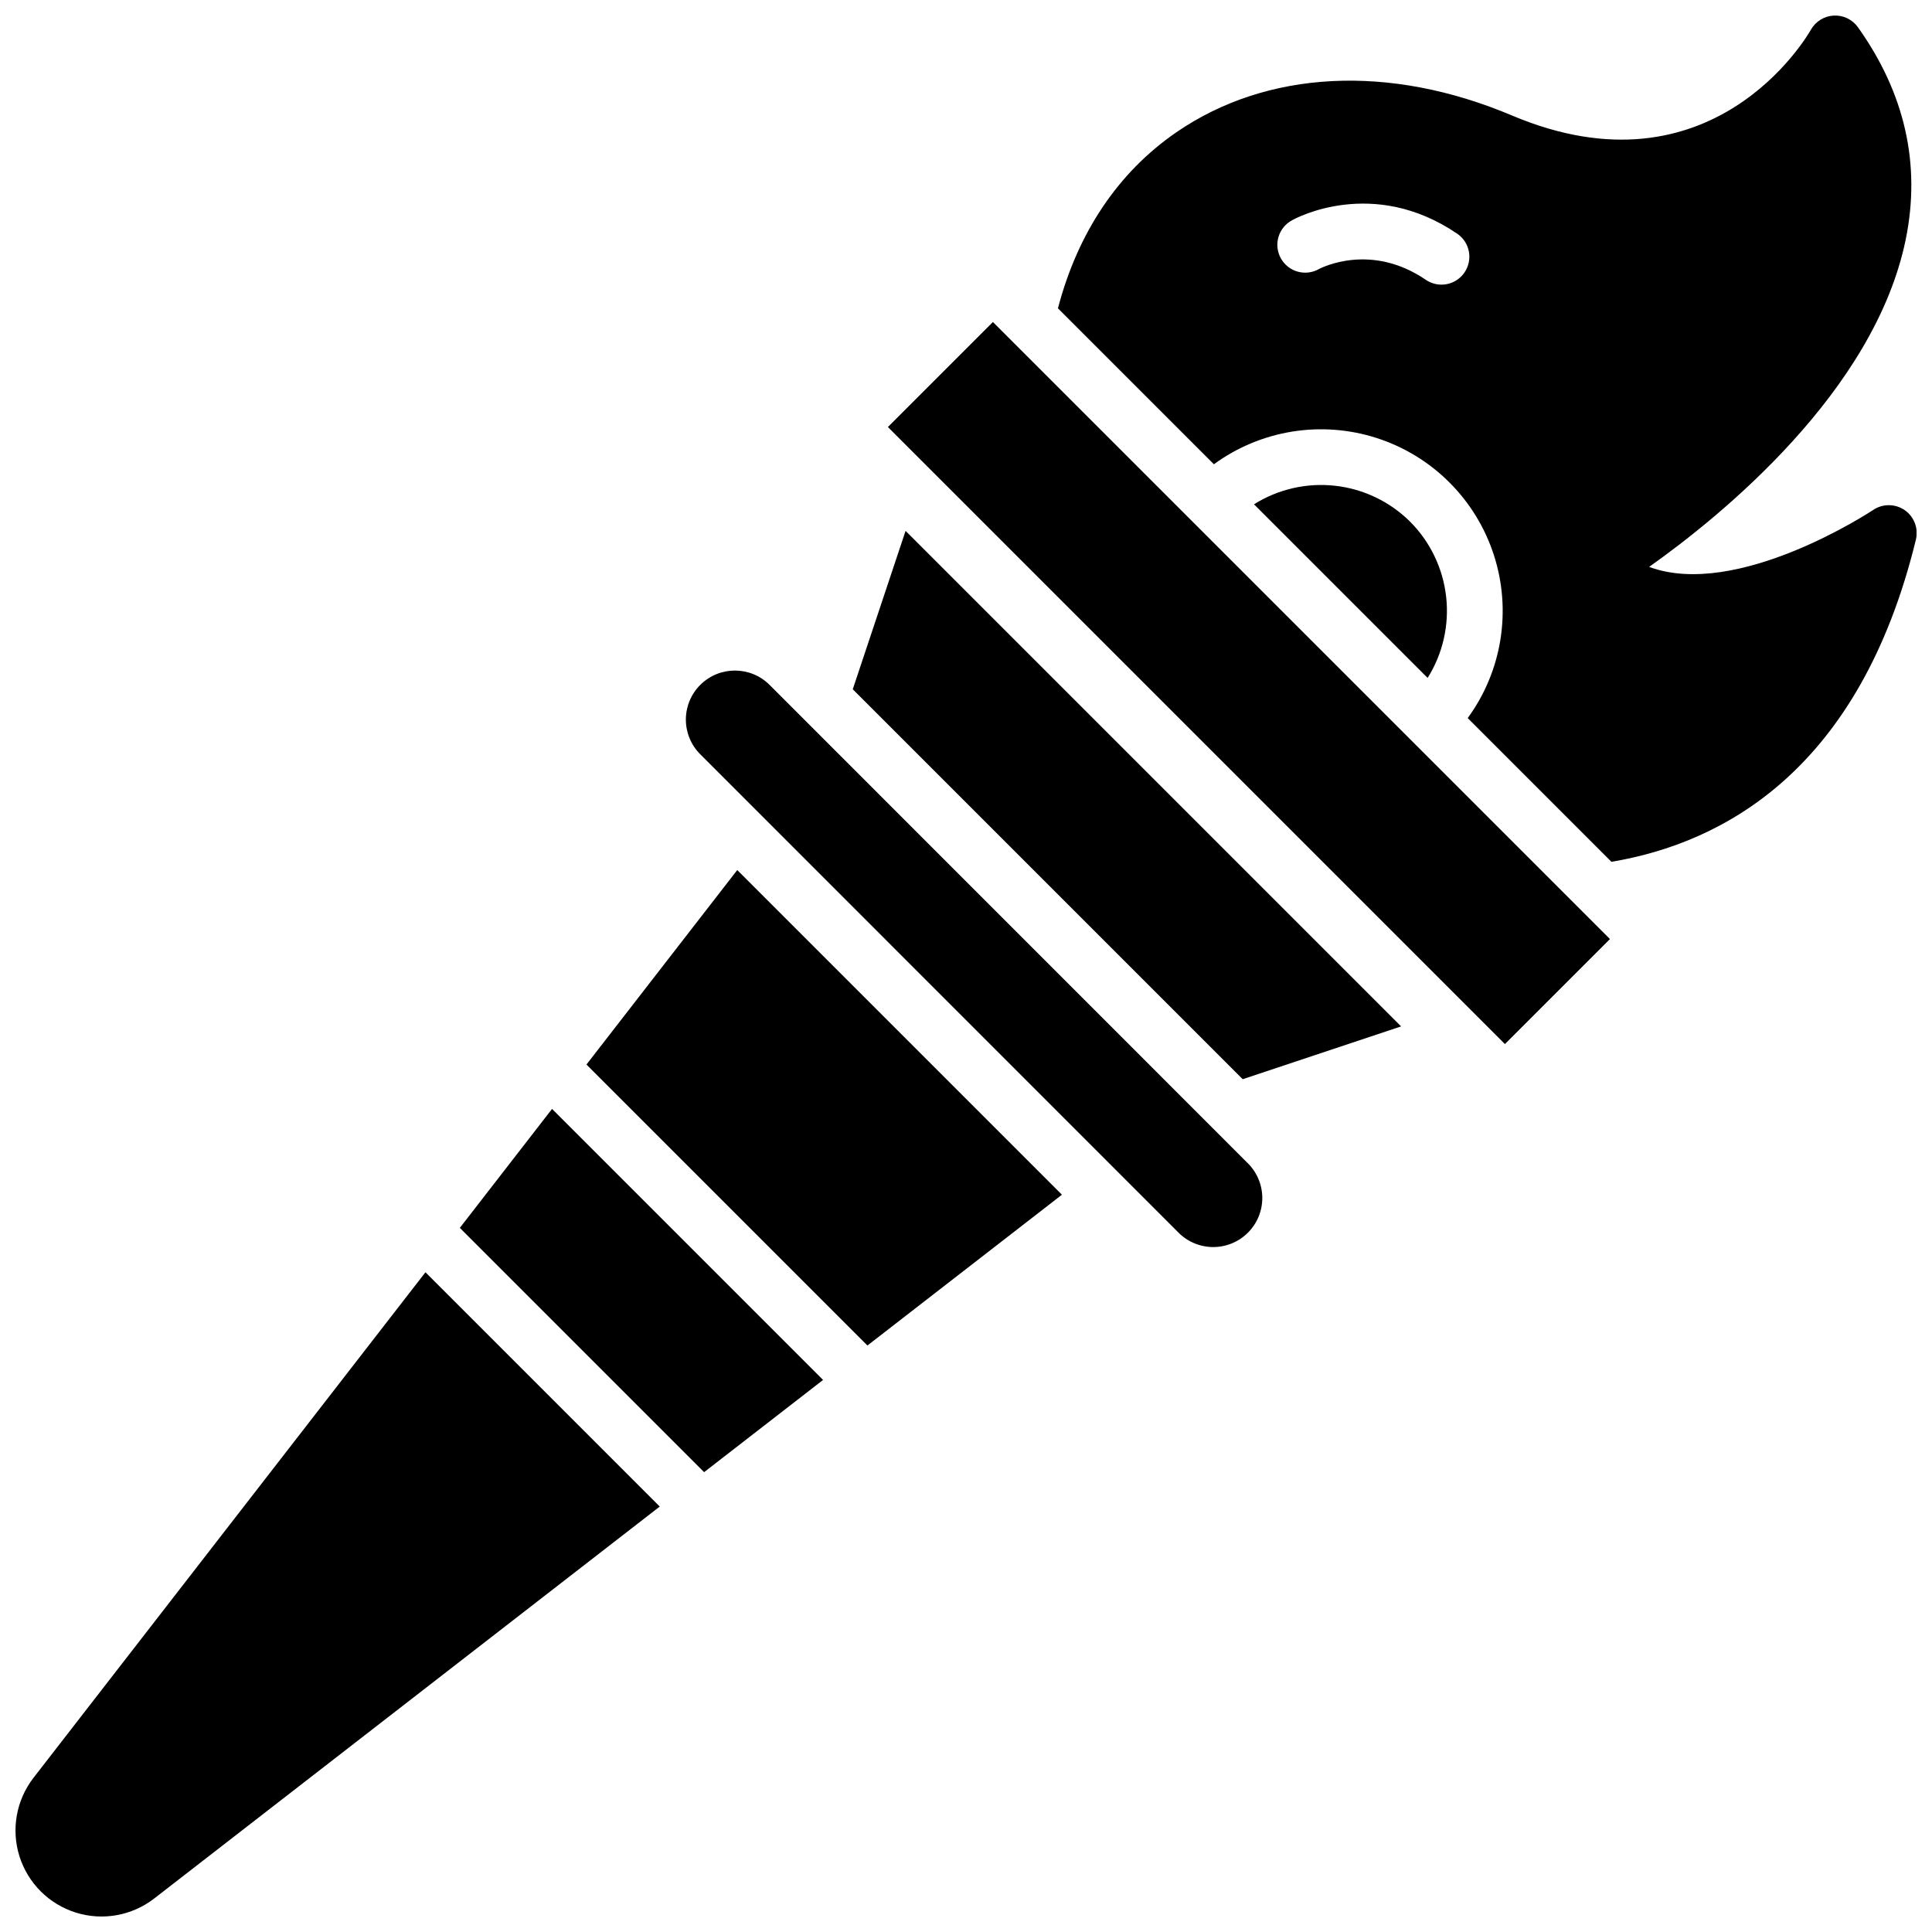 <?xml version="1.0" encoding="UTF-8"?>
<!-- Uploaded to: SVG Repo, www.svgrepo.com, Generator: SVG Repo Mixer Tools -->
<svg width="800px" height="800px" version="1.1" viewBox="144 144 512 512" xmlns="http://www.w3.org/2000/svg">
 <defs>
  <clipPath id="b">
   <path d="m148.09 481h170.91v170.9h-170.91z"/>
  </clipPath>
  <clipPath id="a">
   <path d="m424 148.09h227.9v224.91h-227.9z"/>
  </clipPath>
 </defs>
 <g clip-path="url(#b)">
  <path d="m152.86 615.16c-4.555 5.902-5.941 13.656-3.707 20.77 2.238 7.113 7.809 12.684 14.918 14.918 7.113 2.234 14.871 0.852 20.77-3.707l134-103.89-62.09-62.09z"/>
 </g>
 <path d="m299.42 426.11 74.461 74.461 51.543-39.961-86.043-86.043z"/>
 <path d="m265.86 469.4 64.738 64.738 31.527-24.441-71.824-71.824z"/>
 <path d="m347.95 325.51c-5.074-5.074-13.305-5.074-18.379 0-2.441 2.438-3.809 5.742-3.809 9.188 0 3.445 1.367 6.75 3.809 9.184l126.51 126.54c2.414 2.547 5.754 4.012 9.262 4.059 3.508 0.047 6.883-1.324 9.367-3.805 2.481-2.481 3.852-5.856 3.809-9.363-0.047-3.508-1.512-6.848-4.055-9.262z"/>
 <path d="m369.99 326.66 103.34 103.34 41.977-13.992-131.32-131.32z"/>
 <path d="m379.3 257.17 27.832-27.832 163.52 163.52-27.832 27.832z"/>
 <path d="m517.71 282.27c-5.359-5.336-12.371-8.699-19.887-9.539s-15.094 0.895-21.5 4.914l46.012 46.012c4.019-6.406 5.75-13.984 4.91-21.5-0.84-7.519-4.199-14.527-9.535-19.887z"/>
 <g clip-path="url(#a)">
  <path d="m648.73 279.17c-2.523-1.719-5.844-1.719-8.367 0-0.395 0.277-35.938 23.742-59.324 15.066 18.992-13.461 59.73-46.434 67.996-86.77 4.062-19.836-0.195-38.762-12.676-56.266-1.473-2.051-3.887-3.207-6.406-3.07-2.519 0.133-4.797 1.543-6.039 3.738-1.043 1.852-26.293 45.078-79.191 22.75-32.473-13.727-64.945-12.094-89.004 4.457-15.477 10.656-26.137 26.688-31.352 46.633l41.328 41.328c12.465-9.105 28.543-11.684 43.23-6.926 14.688 4.758 26.203 16.273 30.961 30.961 4.758 14.688 2.184 30.766-6.926 43.23l38.09 38.09c29.953-5.039 65.848-24.531 80.688-85.391 0.719-2.981-0.48-6.098-3.008-7.832zm-116.61-62.977h-0.004c-1.098 1.621-2.793 2.742-4.719 3.109-1.922 0.371-3.914-0.039-5.531-1.141-14.605-9.977-27.691-3.156-28.234-2.922-1.715 1.012-3.766 1.285-5.688 0.758-1.922-0.523-3.547-1.805-4.512-3.547-0.965-1.742-1.184-3.797-0.609-5.703 0.578-1.906 1.898-3.5 3.668-4.418 0.855-0.48 21.324-11.602 43.68 3.602 3.367 2.293 4.238 6.883 1.945 10.254z"/>
 </g>
</svg>